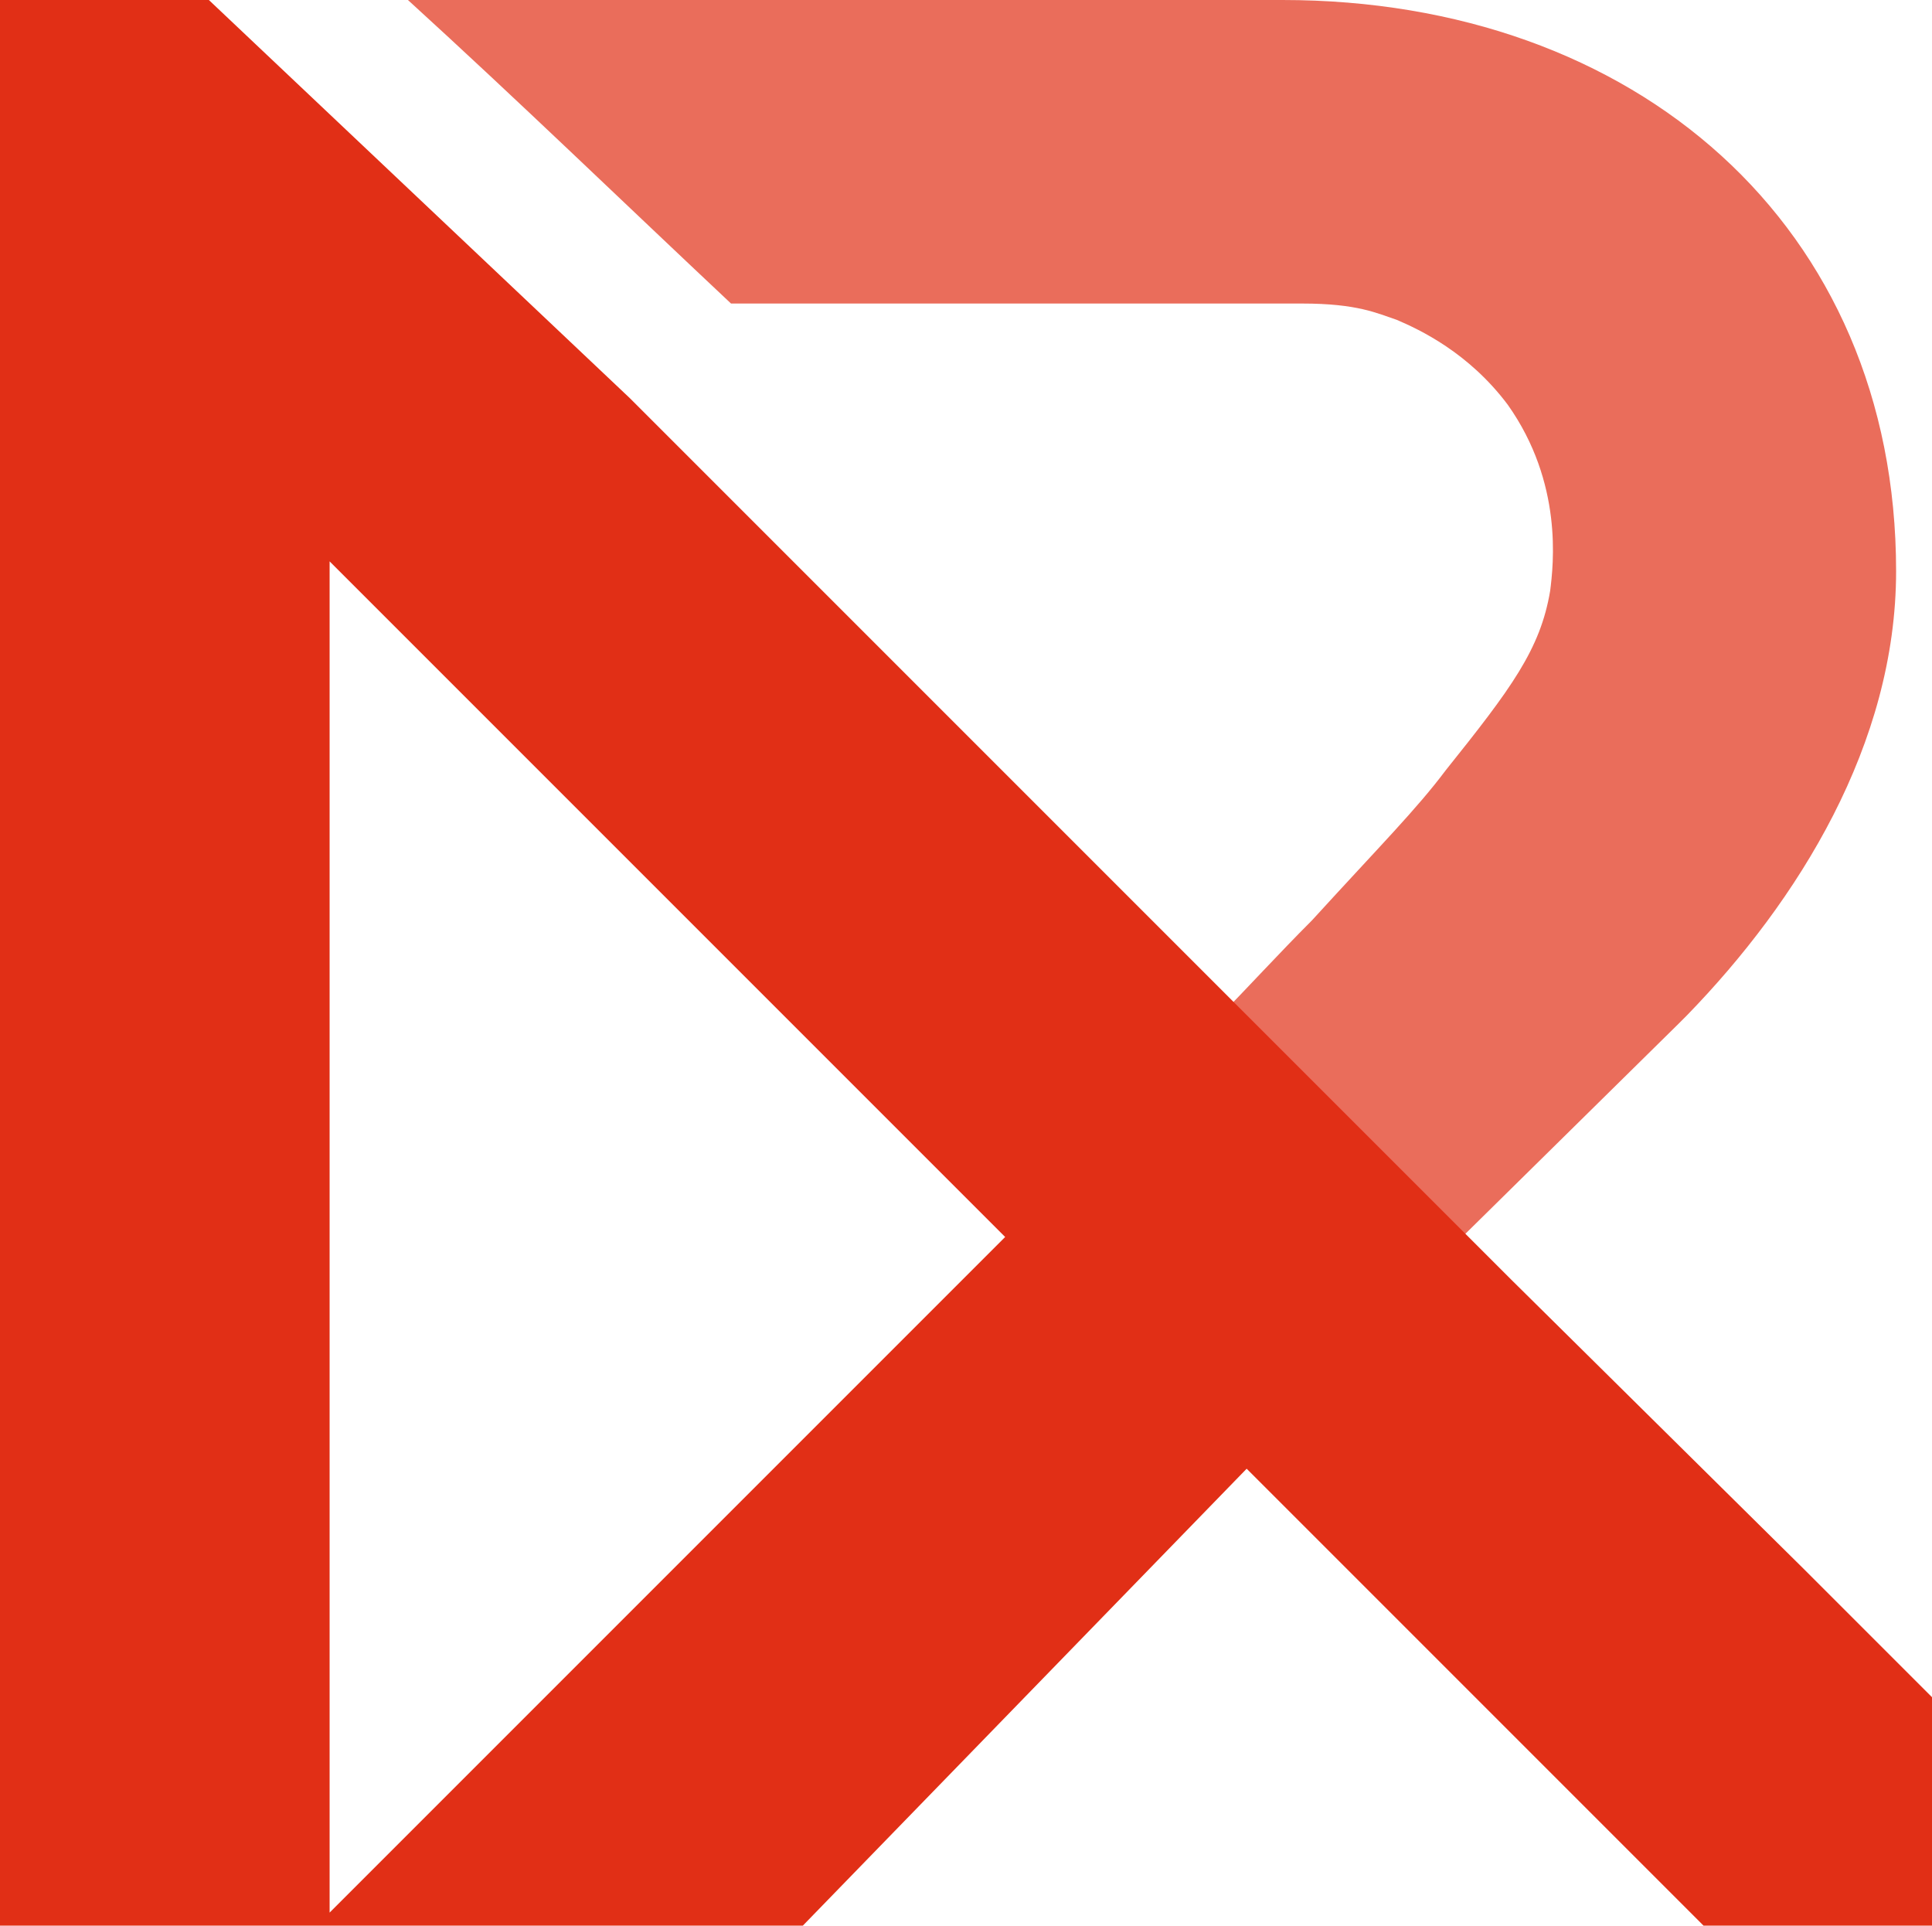 <?xml version="1.0" encoding="utf-8"?>
<!-- Generator: Adobe Illustrator 27.2.0, SVG Export Plug-In . SVG Version: 6.00 Build 0)  -->
<svg version="1.1" id="Camada_1" xmlns="http://www.w3.org/2000/svg" xmlns:xlink="http://www.w3.org/1999/xlink" x="0px" y="0px"
	 viewBox="0 0 59.2 59" style="enable-background:new 0 0 59.2 59;" xml:space="preserve">
<style type="text/css">
	.st0{opacity:0.7;fill:#E12F16;enable-background:new    ;}
	.st1{fill:#E12F16;}
</style>
<g>
	<path class="st0" d="M51.4,31.4l0.3-0.3c3.4-3.5,6.4-8.3,6.4-13.6C58.1,6.9,50.1,0,39.3,0c-0.1,0-0.1,0-0.2,0c-0.1,0-0.2,0-0.2,0
		c-8.4,0-18,0-26.4,0c3.4,3.1,6.6,6.2,9.9,9.3c4.4,0,8.8,0,13.2,0h4.3c1.7,0,2.3,0.3,2.9,0.5l0,0c0.7,0.3,2.2,1,3.4,2.6
		c1.7,2.4,1.4,4.9,1.3,5.7c-0.3,1.8-1.2,3-3.2,5.5c-0.9,1.2-2,2.3-4.1,4.6c-1,1-2.1,2.2-2.7,2.8l7.1,7.1L51.4,31.4z"/>
	<path class="st1" d="M59.2,52l-3.9-3.9l-9-8.9l-1.4-1.4l-7.1-7.1l0,0L19.3,12.2L6.4,0H0v59h24.6l13.6-14l14,14h7V52z M10.1,58.6
		V17.2l20.7,20.7L10.1,58.6z"/>
</g>
</svg>
